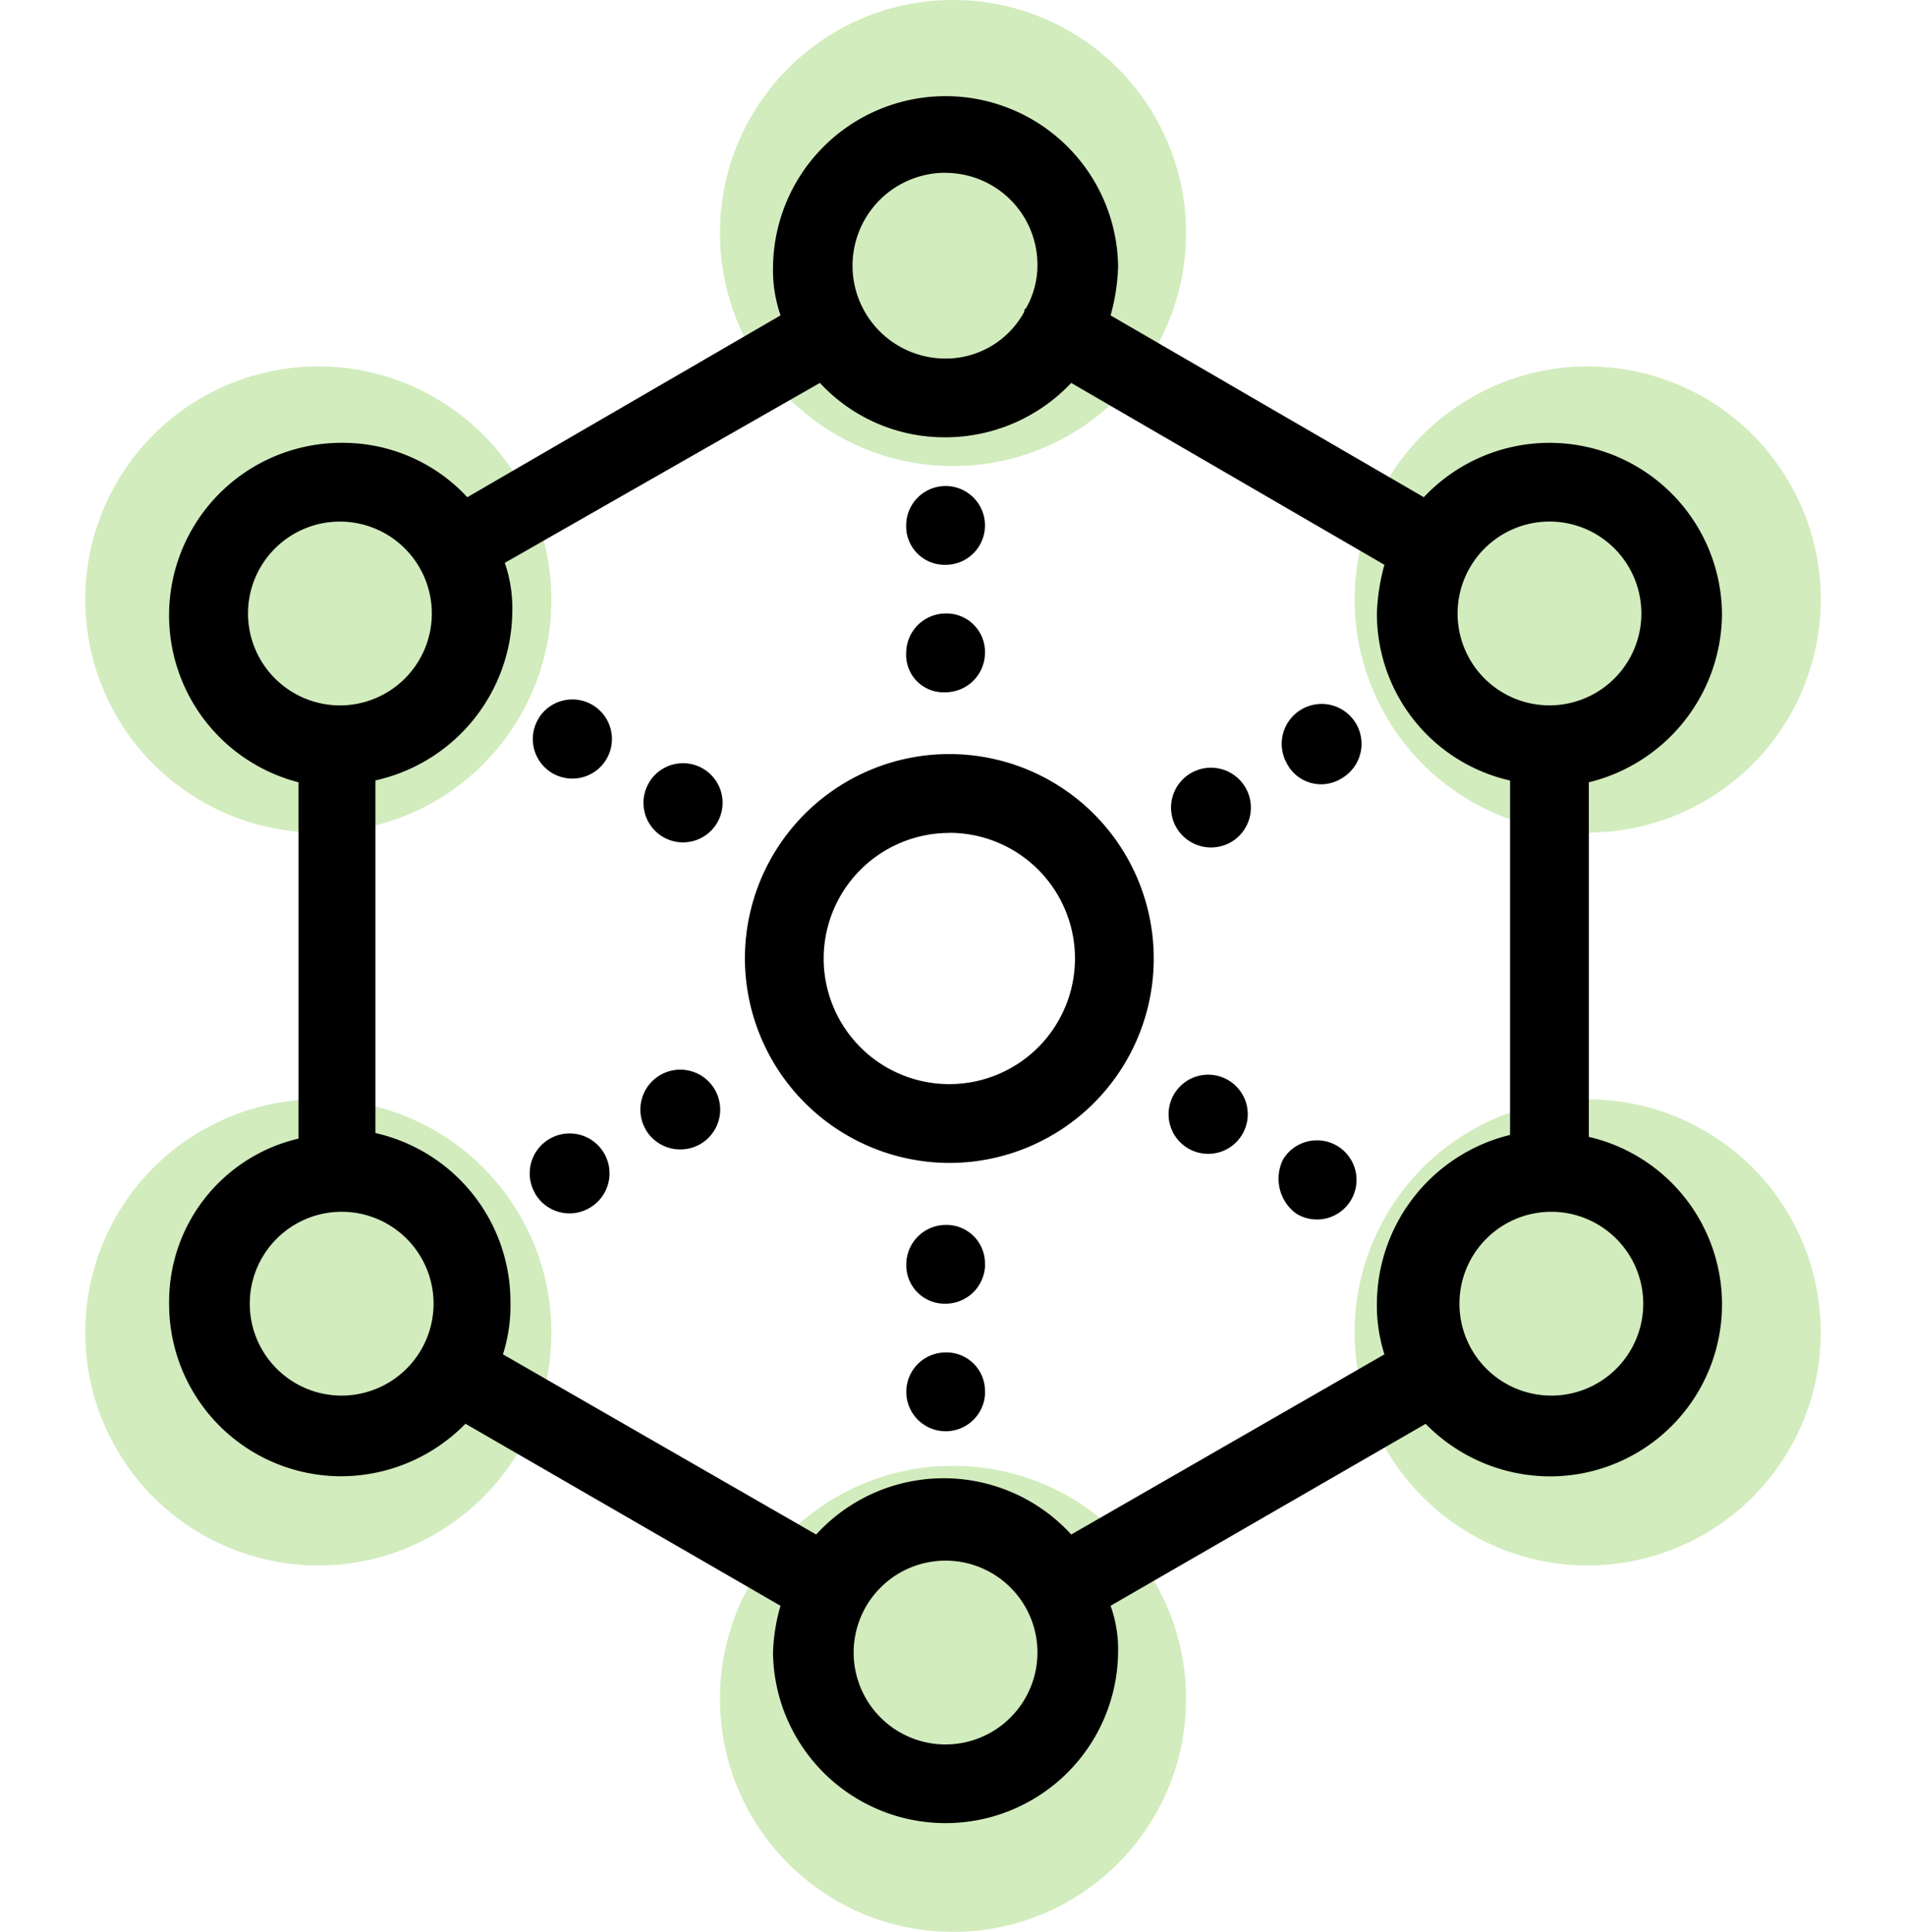 <svg xmlns="http://www.w3.org/2000/svg" width="74.891" height="75.905" viewBox="0 0 74.891 75.905">
  <g id="Icono-Channel-manager" transform="translate(-663 -3249)">
    <g id="Grupo_1347" data-name="Grupo 1347" transform="translate(663 3249)">
      <g id="Grupo_1344" data-name="Grupo 1344" transform="translate(28.29)" opacity="0.3">
        <circle id="Elipse_153" data-name="Elipse 153" cx="9.156" cy="9.156" r="9.156" transform="translate(0 57.593)" fill="#67bf22"/>
        <circle id="Elipse_154" data-name="Elipse 154" cx="9.156" cy="9.156" r="9.156" fill="#67bf22"/>
      </g>
      <g id="Grupo_1345" data-name="Grupo 1345" transform="translate(0 26.905) rotate(-60)" opacity="0.3">
        <circle id="Elipse_153-2" data-name="Elipse 153" cx="9.156" cy="9.156" r="9.156" transform="translate(0 57.593)" fill="#67bf22"/>
        <circle id="Elipse_154-2" data-name="Elipse 154" cx="9.156" cy="9.156" r="9.156" transform="translate(0 0)" fill="#67bf22"/>
      </g>
      <g id="Grupo_1346" data-name="Grupo 1346" transform="translate(9.156 64.858) rotate(-120)" opacity="0.3">
        <circle id="Elipse_153-3" data-name="Elipse 153" cx="9.156" cy="9.156" r="9.156" transform="translate(0 57.593)" fill="#67bf22"/>
        <circle id="Elipse_154-3" data-name="Elipse 154" cx="9.156" cy="9.156" r="9.156" transform="translate(0 0)" fill="#67bf22"/>
      </g>
    </g>
    <path id="Trazado_3176" data-name="Trazado 3176" d="M8.6,51.431a6.762,6.762,0,0,0,6.78,6.78,6.851,6.851,0,0,0,4.864-2.063L32.623,63.3a7.409,7.409,0,0,0-.295,1.842,6.78,6.78,0,0,0,13.559,0,5.088,5.088,0,0,0-.295-1.842l12.38-7.148a6.851,6.851,0,0,0,4.864,2.063,6.756,6.756,0,0,0,1.548-13.338V30.945a6.857,6.857,0,0,0,5.232-6.559A6.777,6.777,0,0,0,57.9,19.744L45.593,12.6a8.011,8.011,0,0,0,.295-1.916,6.78,6.78,0,0,0-13.559,0,5.5,5.5,0,0,0,.295,1.916L20.317,19.744a6.67,6.67,0,0,0-4.937-2.137,6.776,6.776,0,0,0-1.695,13.338v14A6.58,6.58,0,0,0,8.6,51.431Zm6.78,3.611a3.611,3.611,0,1,1,3.611-3.611A3.617,3.617,0,0,1,15.38,55.042ZM39.108,68.749a3.611,3.611,0,1,1,3.611-3.611A3.617,3.617,0,0,1,39.108,68.749ZM66.522,51.431a3.611,3.611,0,1,1-3.611-3.611A3.617,3.617,0,0,1,66.522,51.431ZM62.837,20.7a3.611,3.611,0,1,1-3.611,3.611A3.617,3.617,0,0,1,62.837,20.7ZM39.108,7a3.617,3.617,0,0,1,3.611,3.611,3.423,3.423,0,0,1-.442,1.695l-.074.074v.074a3.508,3.508,0,0,1-3.1,1.842,3.648,3.648,0,0,1,0-7.3Zm-4.937,8.253a6.67,6.67,0,0,0,4.937,2.137,6.792,6.792,0,0,0,4.937-2.137L56.352,22.4a8.011,8.011,0,0,0-.295,1.916,6.714,6.714,0,0,0,5.232,6.559V44.8a6.857,6.857,0,0,0-5.232,6.559,6.358,6.358,0,0,0,.295,2.063L44.046,60.5a6.785,6.785,0,0,0-10.022,0L21.717,53.421a6.358,6.358,0,0,0,.295-2.063,6.8,6.8,0,0,0-5.306-6.632V30.871a6.865,6.865,0,0,0,5.379-6.632,5.5,5.5,0,0,0-.295-1.916ZM11.7,24.313a3.611,3.611,0,1,1,3.611,3.611A3.617,3.617,0,0,1,11.7,24.313ZM39.256,45.9a8.032,8.032,0,1,0-8.032-8.032A8.051,8.051,0,0,0,39.256,45.9Zm0-12.97a4.937,4.937,0,1,1-4.937,4.937A4.938,4.938,0,0,1,39.256,32.935Zm-11.791-1.99a1.555,1.555,0,1,1,.516,2.137A1.553,1.553,0,0,1,27.465,30.945Zm-4.348-2.506a1.555,1.555,0,1,1,.516,2.137A1.553,1.553,0,0,1,23.117,28.439ZM48.1,43.178a1.555,1.555,0,1,1,.516,2.137A1.553,1.553,0,0,1,48.1,43.178Zm4.274,2.579a1.555,1.555,0,1,1,.516,2.137A1.7,1.7,0,0,1,52.373,45.757Zm.147-15.549a1.568,1.568,0,1,1,2.137.59A1.515,1.515,0,0,1,52.52,30.208Zm-4.348,2.506a1.568,1.568,0,1,1,2.137.59A1.576,1.576,0,0,1,48.172,32.713Zm-25.2,14.37a1.568,1.568,0,1,1,2.137.59A1.558,1.558,0,0,1,22.97,47.083Zm4.348-2.506a1.568,1.568,0,1,1,2.137.59A1.576,1.576,0,0,1,27.318,44.578ZM37.561,20.849A1.548,1.548,0,1,1,39.108,22.4,1.511,1.511,0,0,1,37.561,20.849Zm0,5.011a1.557,1.557,0,0,1,1.548-1.548,1.511,1.511,0,0,1,1.548,1.548,1.557,1.557,0,0,1-1.548,1.548A1.47,1.47,0,0,1,37.561,25.86Zm3.1,29.035a1.548,1.548,0,1,1-1.548-1.548A1.511,1.511,0,0,1,40.656,54.895Zm0-5.011a1.557,1.557,0,0,1-1.548,1.548,1.511,1.511,0,0,1-1.548-1.548,1.557,1.557,0,0,1,1.548-1.548A1.511,1.511,0,0,1,40.656,49.884Z" transform="translate(661.045 3248.792)"/>
  </g>
</svg>
